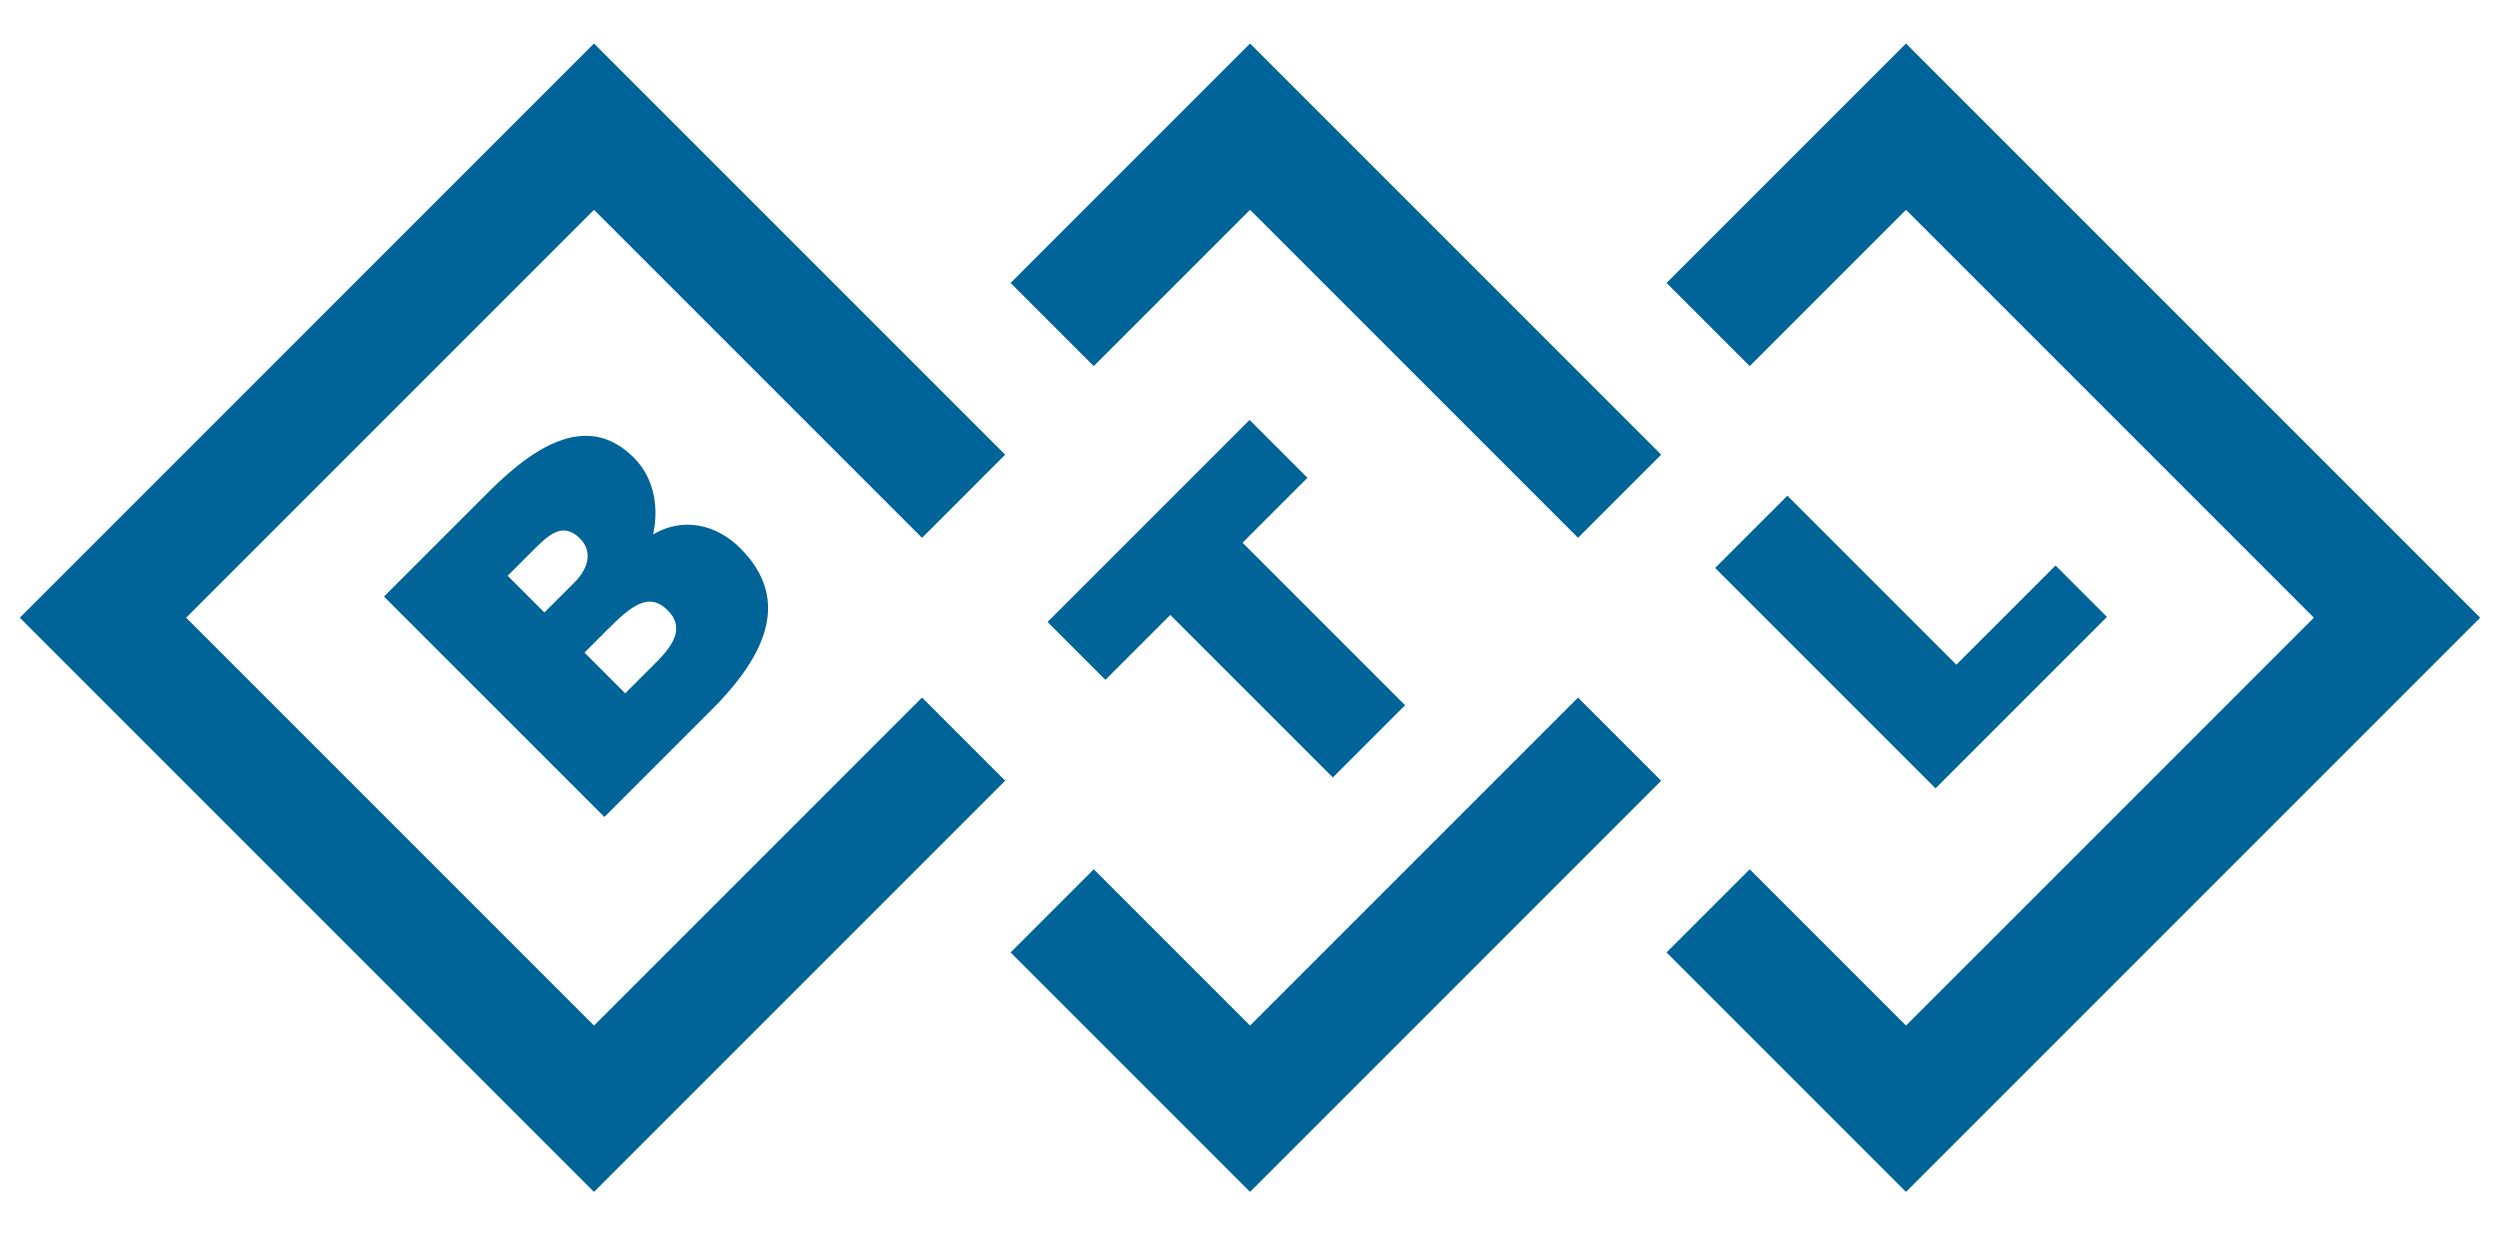 <?xml version="1.0" encoding="utf-8"?>
<!-- Generator: Adobe Illustrator 16.0.0, SVG Export Plug-In . SVG Version: 6.00 Build 0)  -->
<!DOCTYPE svg PUBLIC "-//W3C//DTD SVG 1.1//EN" "http://www.w3.org/Graphics/SVG/1.1/DTD/svg11.dtd">
<svg version="1.1" id="Warstwa_1" xmlns="http://www.w3.org/2000/svg" xmlns:xlink="http://www.w3.org/1999/xlink" x="0px" y="0px"
	 width="576.054px" height="284.66px" viewBox="0 0 576.054 284.66" enable-background="new 0 0 576.054 284.66"
	 xml:space="preserve">
<g>
	<polygon fill-rule="evenodd" clip-rule="evenodd" fill="#006498" points="136.87,236.313 42.887,142.33 136.87,48.347 
		212.455,123.931 231.616,104.769 136.87,10.022 4.563,142.33 136.87,274.638 231.616,179.894 212.455,160.73 136.87,236.313 
		136.87,236.313 	"/>
	<path fill-rule="evenodd" clip-rule="evenodd" fill="#006498" d="M133.622,124.063c2.961,2.962,2.045,6.841-1.271,10.157l0,0
		l-6.911,6.912l-8.464-8.464l5.854-5.854l0,0C126.357,123.287,129.672,120.113,133.622,124.063L133.622,124.063L133.622,124.063
		L133.622,124.063z M170.582,126.32c-5.501-5.502-13.189-7.265-20.102-3.174c1.199-5.291,0.776-12.485-4.443-17.704
		c-10.089-10.088-21.867-3.668-33.294,7.758l0,0l-24.265,24.264l50.785,50.784l24.759-24.754l0,0
		C177.213,150.302,181.939,137.676,170.582,126.32L170.582,126.32L170.582,126.32L170.582,126.32z M153.865,140.638
		c3.808,3.811,1.551,7.758-2.54,11.85l0,0l-7.265,7.267l-9.381-9.383l5.291-5.29l0,0
		C145.259,139.792,149.421,136.195,153.865,140.638L153.865,140.638L153.865,140.638L153.865,140.638z"/>
	<polygon fill-rule="evenodd" clip-rule="evenodd" fill="#006498" points="288.037,48.347 363.609,123.92 382.772,104.759 
		288.037,10.022 232.865,65.196 252.027,84.358 288.037,48.347 288.037,48.347 	"/>
	<polygon fill-rule="evenodd" clip-rule="evenodd" fill="#006498" points="288.037,236.313 252.027,200.301 232.865,219.464 
		288.037,274.638 382.772,179.903 363.609,160.74 288.037,236.313 288.037,236.313 	"/>
	<polygon fill-rule="evenodd" clip-rule="evenodd" fill="#006498" points="286.307,125.048 323.762,162.502 307.113,179.146 
		269.661,141.694 254.708,156.647 241.375,143.317 287.928,96.762 301.26,110.094 286.307,125.048 286.307,125.048 	"/>
	<polygon fill-rule="evenodd" clip-rule="evenodd" fill="#006498" points="439.183,10.022 384.009,65.196 403.172,84.359 
		439.183,48.347 533.168,142.33 439.183,236.313 403.172,200.301 384.009,219.464 439.183,274.638 571.491,142.33 439.183,10.022 
		439.183,10.022 	"/>
	<polygon fill-rule="evenodd" clip-rule="evenodd" fill="#006498" points="445.991,181.652 395.204,130.867 411.854,114.222 
		450.787,153.155 473.642,130.303 485.492,142.151 445.991,181.652 445.991,181.652 	"/>
</g>
</svg>
